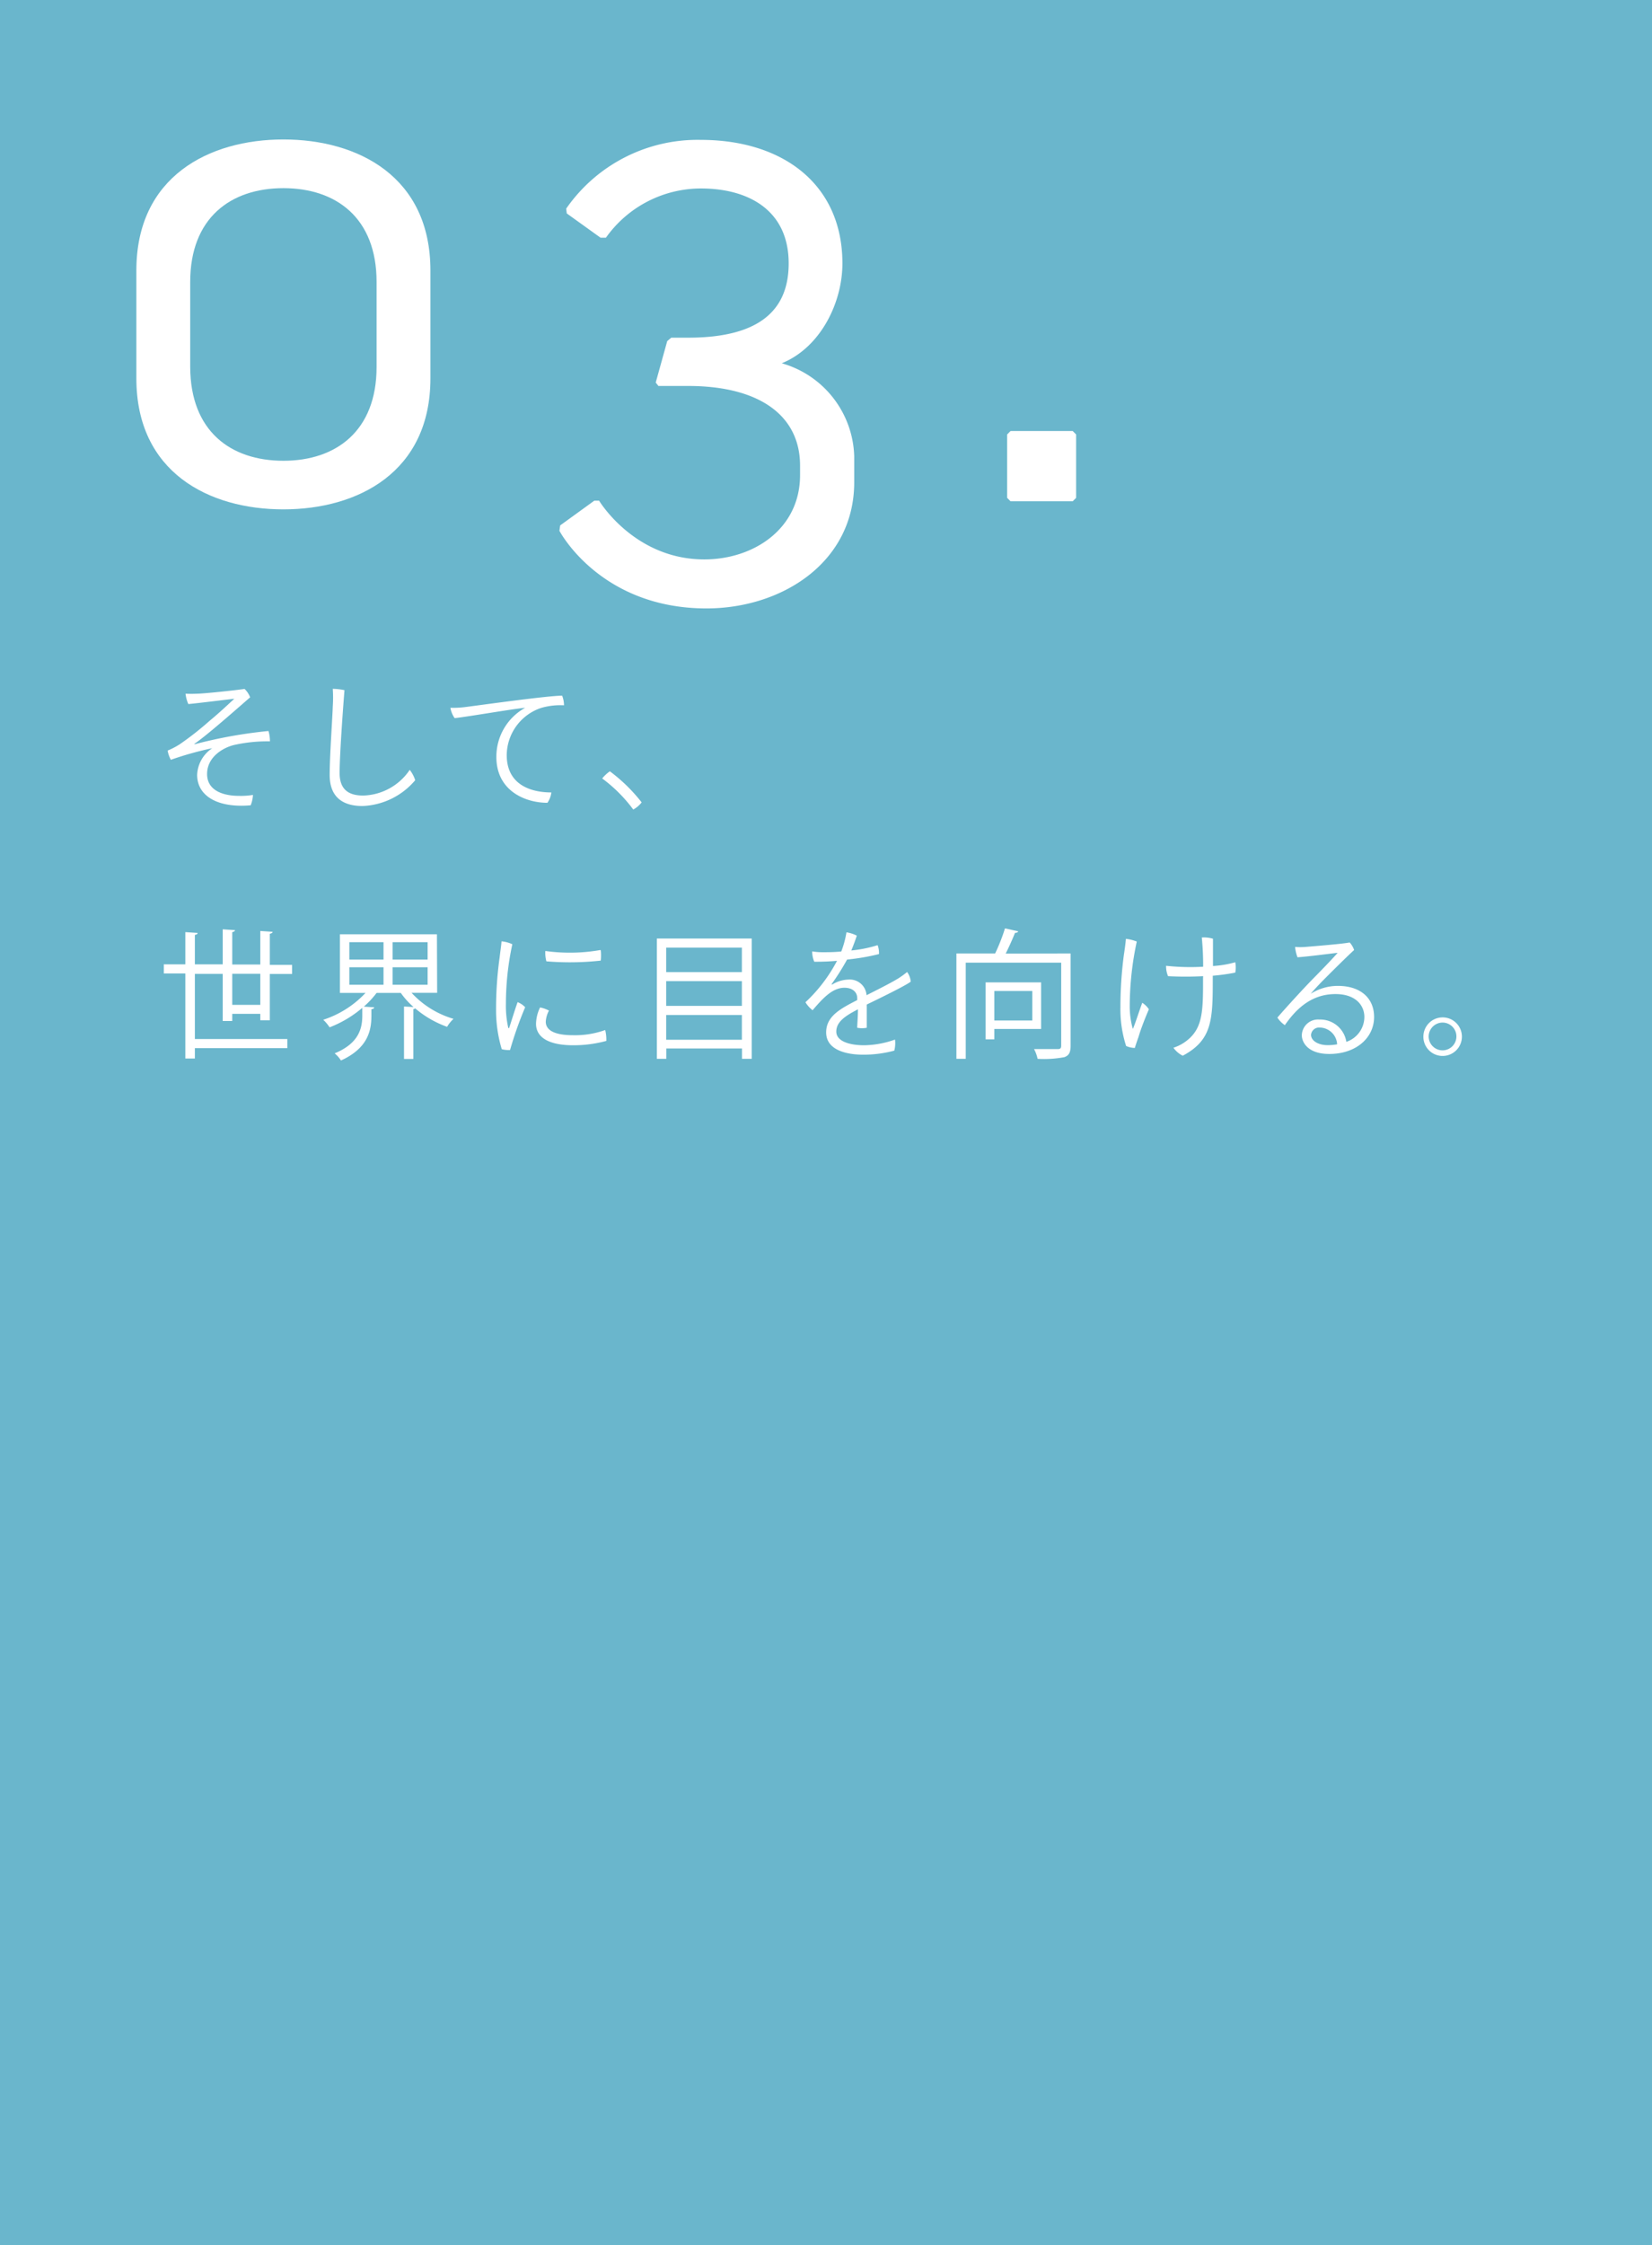 <svg xmlns="http://www.w3.org/2000/svg" viewBox="0 0 159.55 216.68"><defs><style>.cls-1{isolation:isolate;}.cls-2{fill:#6ab6cc;mix-blend-mode:multiply;}.cls-3{fill:#fff;}</style></defs><g class="cls-1"><g id="レイヤー_1" data-name="レイヤー 1"><rect class="cls-2" width="159.55" height="216.68"/><path class="cls-3" d="M284.9,129.41c0-9.05,7-12.64,14.2-12.64s14.2,3.58,14.2,12.64v10.42c0,9.05-7,12.64-14.2,12.64s-14.2-3.58-14.2-12.64Zm14.2,18.37c5.08,0,9-2.87,9-9.05v-8.21c0-6.19-3.91-9.05-9-9.05s-9,2.87-9,9.05v8.21C290.12,144.92,294,147.78,299.11,147.78Z" transform="translate(-271.73 -103.31)"/><path class="cls-3" d="M329.13,151.63h.46s3.39,5.67,10.16,5.67c4.75,0,9.25-2.93,9.25-8.14v-.91c0-4.89-4-7.69-10.81-7.69h-2.87l-.26-.33,1.11-4,.39-.33h1.63c7.23,0,9.71-2.93,9.71-7.17,0-5.15-3.91-7.23-8.47-7.23a11.26,11.26,0,0,0-9.18,4.75h-.52l-3.26-2.34-.06-.46a15.44,15.44,0,0,1,13-6.64c7.95,0,13.68,4.3,13.68,11.92,0,3.84-2.15,8.14-5.86,9.64a9.62,9.62,0,0,1,7,9v2.48c0,7.75-7,12.18-14.27,12.18-10.29,0-14.2-7.49-14.2-7.49l.07-.52Z" transform="translate(-271.73 -103.31)"/><path class="cls-3" d="M369,145.24l.33-.33h6l.33.33v6.12l-.33.33h-6l-.33-.33Z" transform="translate(-271.73 -103.31)"/><path class="cls-3" d="M290.53,175.14a45,45,0,0,1,7.13-1.28,3.48,3.48,0,0,1,.14,1,14.69,14.69,0,0,0-3.42.34c-1.05.24-2.65,1.13-2.65,2.81s1.7,2.11,3.07,2.11a7.21,7.21,0,0,0,1.36-.09,3,3,0,0,1-.22,1c-3.16.28-5.17-.88-5.17-2.94a3.25,3.25,0,0,1,1.46-2.57,31.6,31.6,0,0,0-4,1.12,2.91,2.91,0,0,1-.31-.89,7.23,7.23,0,0,0,1.17-.61,29.43,29.43,0,0,0,2.88-2.26c1-.82,2-1.78,2.39-2.13-.76.08-3.44.42-4.44.51a3.29,3.29,0,0,1-.27-1,11,11,0,0,0,1.11,0c.58,0,3.59-.31,4.59-.46a2.24,2.24,0,0,1,.54.81c-.8.68-4.13,3.65-5.4,4.5Z" transform="translate(-271.73 -103.31)"/><path class="cls-3" d="M305,169.92c-.05.59-.47,6-.47,8,0,1.57.85,2.17,2.27,2.17a5.59,5.59,0,0,0,4.5-2.48,3.14,3.14,0,0,1,.53,1,7,7,0,0,1-5.09,2.49c-1.9,0-3.17-.85-3.17-3,0-1.84.26-5.35.3-6.62a12.83,12.83,0,0,0,0-1.69A6.11,6.11,0,0,1,305,169.92Z" transform="translate(-271.73 -103.31)"/><path class="cls-3" d="M316.58,171.56c.92-.11,8-1.11,9.44-1.11a2.49,2.49,0,0,1,.18.93,6.61,6.61,0,0,0-2.23.26,4.85,4.85,0,0,0-3.3,4.54c0,2.92,2.4,3.61,4.31,3.61a2.22,2.22,0,0,1-.38,1c-2.13,0-4.93-1.15-4.93-4.42a5.39,5.39,0,0,1,2.78-4.75c-1.23.11-5.39.84-6.81,1a2.47,2.47,0,0,1-.41-1C315.79,171.64,316.33,171.59,316.58,171.56Z" transform="translate(-271.73 -103.31)"/><path class="cls-3" d="M332.89,181.44a14.3,14.3,0,0,0-3-3,3.57,3.57,0,0,1,.74-.69,15.94,15.94,0,0,1,3.07,3A2.57,2.57,0,0,1,332.89,181.44Z" transform="translate(-271.73 -103.31)"/><path class="cls-3" d="M297.79,201.78h-.92v-.62h-2.71v.69h-.92v-4.55h-2.69v6.29h8.93v.88h-8.93v1h-.92v-8.21h-2.08v-.88h2.08v-3.11l1.19.08c0,.09-.08.16-.27.19v2.84h2.69V193l1.19.08c0,.09-.1.16-.27.19v3.13h2.71v-3.24l1.19.08c0,.09-.1.16-.27.19v3h2.15v.88h-2.15Zm-3.63-1.49h2.71v-3h-2.71Z" transform="translate(-271.73 -103.31)"/><path class="cls-3" d="M313.95,199.13h-2.47a8.89,8.89,0,0,0,4.05,2.51,3.39,3.39,0,0,0-.62.77,9.85,9.85,0,0,1-3.08-1.78.29.29,0,0,1-.18.07v4.81h-.9v-5.06l.92.05a7.73,7.73,0,0,1-1.23-1.36H308.1a8.64,8.64,0,0,1-1.23,1.32l1,.07c0,.09-.09.16-.27.18v.62c0,1.39-.3,3.13-2.94,4.33a2.91,2.91,0,0,0-.61-.69c2.44-1,2.67-2.54,2.67-3.67v-.72a10.89,10.89,0,0,1-3.16,1.88,3.86,3.86,0,0,0-.61-.73,9.67,9.67,0,0,0,4.08-2.59h-2.47v-5.66h9.37Zm-8.48-4.89v1.68h3.3v-1.68Zm0,2.42v1.69h3.3v-1.69Zm7.56-.74v-1.68h-3.38v1.68Zm0,2.43v-1.69h-3.38v1.69Z" transform="translate(-271.73 -103.31)"/><path class="cls-3" d="M321.21,194.44a27.35,27.35,0,0,0-.62,5.71,9.77,9.77,0,0,0,.22,2.32c0,.08.07.11.11,0,.18-.53.5-1.61.8-2.44a2,2,0,0,1,.73.49,36.66,36.66,0,0,0-1.46,4.13,2.75,2.75,0,0,1-.8-.08,13,13,0,0,1-.55-3.81,35.79,35.79,0,0,1,.35-5.09c.05-.45.15-1.12.18-1.51A3.18,3.18,0,0,1,321.21,194.44Zm3.54,6.4a2.59,2.59,0,0,0-.31,1.08c0,.64.53,1.3,2.63,1.3a8.63,8.63,0,0,0,3.11-.5,3.91,3.91,0,0,1,.11,1.05,12.06,12.06,0,0,1-3.2.42c-2.36,0-3.59-.76-3.59-2.07a3.79,3.79,0,0,1,.39-1.58A3.06,3.06,0,0,1,324.74,200.84Zm5-5.82a4.66,4.66,0,0,1,0,1,27.29,27.29,0,0,1-5.25.07,3,3,0,0,1-.1-1A17,17,0,0,0,329.7,195Z" transform="translate(-271.73 -103.31)"/><path class="cls-3" d="M335.17,193.89h9.16V205.5h-.94v-1h-7.31v1h-.91Zm8.21.88h-7.31v2.36h7.31Zm0,3.23h-7.31v2.39h7.31Zm-7.31,5.66h7.31v-2.39h-7.31Z" transform="translate(-271.73 -103.31)"/><path class="cls-3" d="M352.12,198.32a3.13,3.13,0,0,1,1.57-.47,1.62,1.62,0,0,1,1.73,1.51c1.14-.58,2.24-1.12,3.08-1.63a8.67,8.67,0,0,0,.84-.61,1.87,1.87,0,0,1,.35.93c-.43.35-2.92,1.57-4.25,2.21,0,.68,0,1.59,0,2.24a2.36,2.36,0,0,1-.92,0c0-.31.07-1.08.07-1.78-1.17.61-2.09,1.18-2.09,2.15s1.36,1.32,2.67,1.32a9.14,9.14,0,0,0,3-.55,2.8,2.8,0,0,1-.07,1.07,11.57,11.57,0,0,1-3,.39c-1.5,0-3.58-.39-3.58-2.15,0-1.59,1.43-2.31,3-3.12v-.19c0-.58-.46-1-1.23-1-1.16,0-2.08,1-3.08,2.17a2.85,2.85,0,0,1-.69-.77,15,15,0,0,0,3.05-4c-.74.07-1.49.09-2.2.09a2.57,2.57,0,0,1-.2-1,6.06,6.06,0,0,0,1,.08c.47,0,1.12,0,1.81-.07a9.09,9.09,0,0,0,.5-1.85,3.29,3.29,0,0,1,1,.32c-.08.26-.31.91-.53,1.43a12.21,12.21,0,0,0,2.54-.51,2.08,2.08,0,0,1,.13.86,21.38,21.38,0,0,1-3.08.53,22.86,22.86,0,0,1-1.51,2.39Z" transform="translate(-271.73 -103.31)"/><path class="cls-3" d="M375.13,195.33v8.9c0,.64-.15.95-.61,1.11a10.74,10.74,0,0,1-2.58.16,3.57,3.57,0,0,0-.34-.94l1.42,0h.85c.27,0,.35-.08.35-.34v-8H365v9.28h-.9V195.33h3.74a17.58,17.58,0,0,0,.95-2.42l1.27.28c0,.09-.13.15-.3.15-.23.58-.57,1.34-.9,2Zm-2.85,7.29h-4.52v1h-.84v-5.5h5.36Zm-.85-3.67h-3.67v2.85h3.67Z" transform="translate(-271.73 -103.31)"/><path class="cls-3" d="M382.69,200.72c-.27.61-.77,1.86-1,2.66-.16.45-.27.77-.36,1.07a2.23,2.23,0,0,1-.84-.19,11.54,11.54,0,0,1-.55-3.74,38.53,38.53,0,0,1,.34-5.1c.07-.43.16-1.11.19-1.5a4.14,4.14,0,0,1,1.05.26,29.91,29.91,0,0,0-.68,6.18,8.06,8.06,0,0,0,.28,2.19c0,.07,0,.05.05,0,.22-.51.59-1.69.88-2.46A2.16,2.16,0,0,1,382.69,200.72Zm5.24-3.2a31.34,31.34,0,0,1-3.39,0,2.42,2.42,0,0,1-.19-1,21.71,21.71,0,0,0,3.58.09,27.59,27.59,0,0,0-.13-2.82,3,3,0,0,1,1.08.12c0,.53,0,1.65,0,2.63a9.89,9.89,0,0,0,2.15-.36,2.56,2.56,0,0,1,0,1,20.68,20.68,0,0,1-2.17.3v.27c0,4-.05,5.93-2.9,7.45a2.44,2.44,0,0,1-.9-.77,4.22,4.22,0,0,0,1.05-.51c1.78-1.22,1.82-2.86,1.81-6.21Z" transform="translate(-271.73 -103.31)"/><path class="cls-3" d="M404.44,201.46c0,2-1.72,3.57-4.33,3.57-2.05,0-2.65-1.11-2.65-1.81a1.56,1.56,0,0,1,1.69-1.51,2.55,2.55,0,0,1,2.61,2.15,2.54,2.54,0,0,0,1.74-2.4c0-1.13-.85-2.21-2.79-2.21-2.42,0-3.88,1.55-4.89,3a2.64,2.64,0,0,1-.72-.73c.86-1,2.63-2.93,3.55-3.86s1.88-1.94,2.27-2.39c-.76.08-2.67.34-3.88.43a3.91,3.91,0,0,1-.23-1,6.08,6.08,0,0,0,1,0c1-.08,3.66-.3,4.27-.43a2,2,0,0,1,.43.73c-.59.53-1.84,1.77-2.66,2.59s-1.19,1.23-1.53,1.63a4.9,4.9,0,0,1,2.59-.76C403.13,198.45,404.44,199.64,404.44,201.46Zm-3.57,2.63a1.71,1.71,0,0,0-1.67-1.61.78.78,0,0,0-.85.7c0,.58.7,1,1.61,1A5,5,0,0,0,400.87,204.1Z" transform="translate(-271.73 -103.31)"/><path class="cls-3" d="M409.2,203.36a1.86,1.86,0,1,1,1.86,1.86,1.85,1.85,0,0,1-1.86-1.86Zm.51,0a1.34,1.34,0,1,0,1.35-1.36,1.35,1.35,0,0,0-1.35,1.36Z" transform="translate(-271.73 -103.31)"/></g></g></svg>